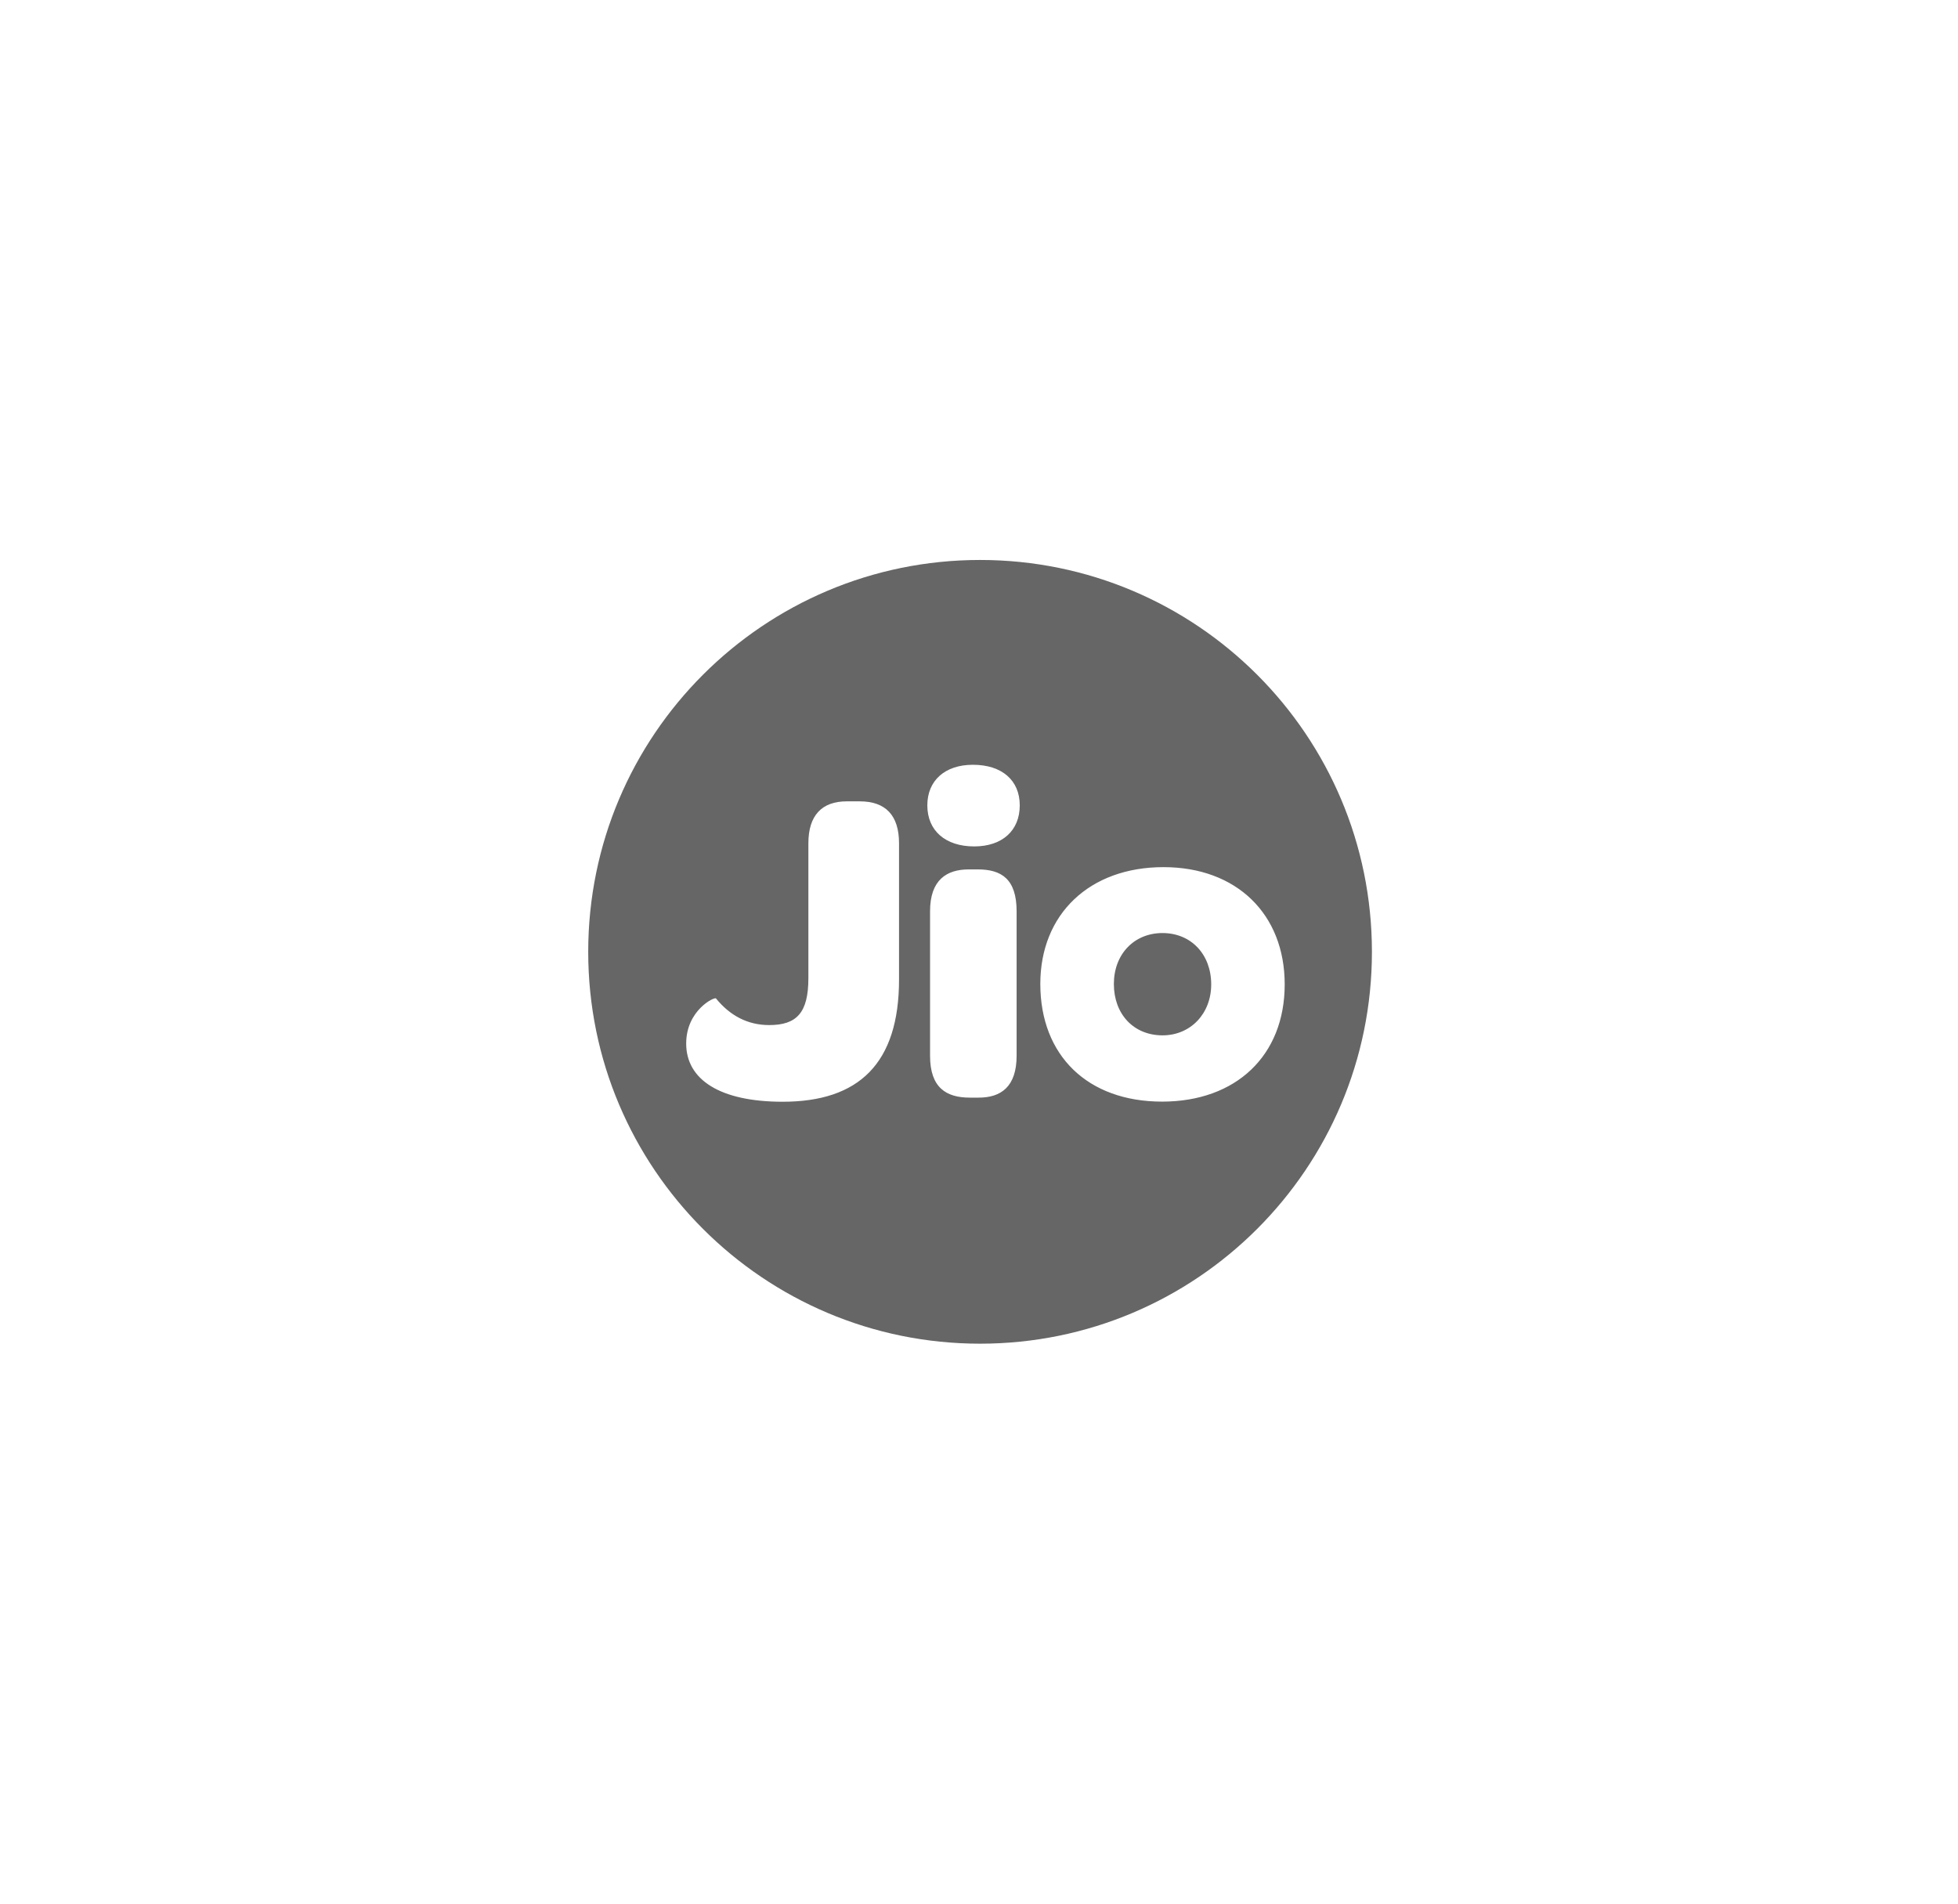 <?xml version="1.0" encoding="utf-8"?>
<svg xmlns="http://www.w3.org/2000/svg" fill="none" height="100%" overflow="visible" preserveAspectRatio="none" style="display: block;" viewBox="0 0 108 105" width="100%">
<g id="Frame 17">
<g clip-path="url(#clip0_0_17)" id="Frame" opacity="0.6">
<path clip-rule="evenodd" d="M75.673 52.5C75.673 64.437 65.996 74.114 54.059 74.114C42.122 74.114 32.445 64.437 32.445 52.5C32.445 40.563 42.122 30.886 54.059 30.886C65.996 30.886 75.673 40.563 75.673 52.5ZM61.439 54.274C61.439 55.942 62.534 57.107 64.124 57.107C65.666 57.107 66.808 55.913 66.808 54.297C66.808 52.631 65.689 51.464 64.122 51.464C62.555 51.464 61.439 52.631 61.439 54.274ZM57.382 54.27C57.382 50.418 60.097 47.829 64.176 47.829C68.207 47.829 70.862 50.418 70.862 54.296C70.862 58.224 68.177 60.762 64.099 60.762C59.996 60.762 57.382 58.224 57.382 54.27ZM51.15 44.422C51.15 43.053 52.121 42.183 53.663 42.183C55.253 42.183 56.248 43.029 56.248 44.422C56.248 45.816 55.279 46.686 53.735 46.686C52.145 46.686 51.15 45.816 51.15 44.422ZM53.438 47.954H53.937C55.228 47.954 56.075 48.476 56.075 50.268V58.228C56.075 59.948 55.205 60.542 53.985 60.542H53.49C52.193 60.542 51.3 59.995 51.3 58.229V50.268C51.3 48.525 52.222 47.954 53.438 47.954ZM46.703 44.2H47.424C48.845 44.2 49.589 44.969 49.589 46.511V54.029C49.589 58.656 47.375 60.769 43.171 60.769C39.713 60.769 37.849 59.55 37.849 57.561C37.849 55.717 39.416 54.973 39.491 55.07C40.264 56.017 41.235 56.54 42.427 56.54C43.94 56.54 44.589 55.868 44.589 53.953V46.514C44.589 44.974 45.334 44.2 46.703 44.2Z" fill="black" fill-rule="evenodd" id="Vector"/>
</g>
</g>
<defs>
<clipPath id="clip0_0_17">
<rect fill="white" height="44" transform="translate(32 30.5)" width="44"/>
</clipPath>
</defs>
</svg>